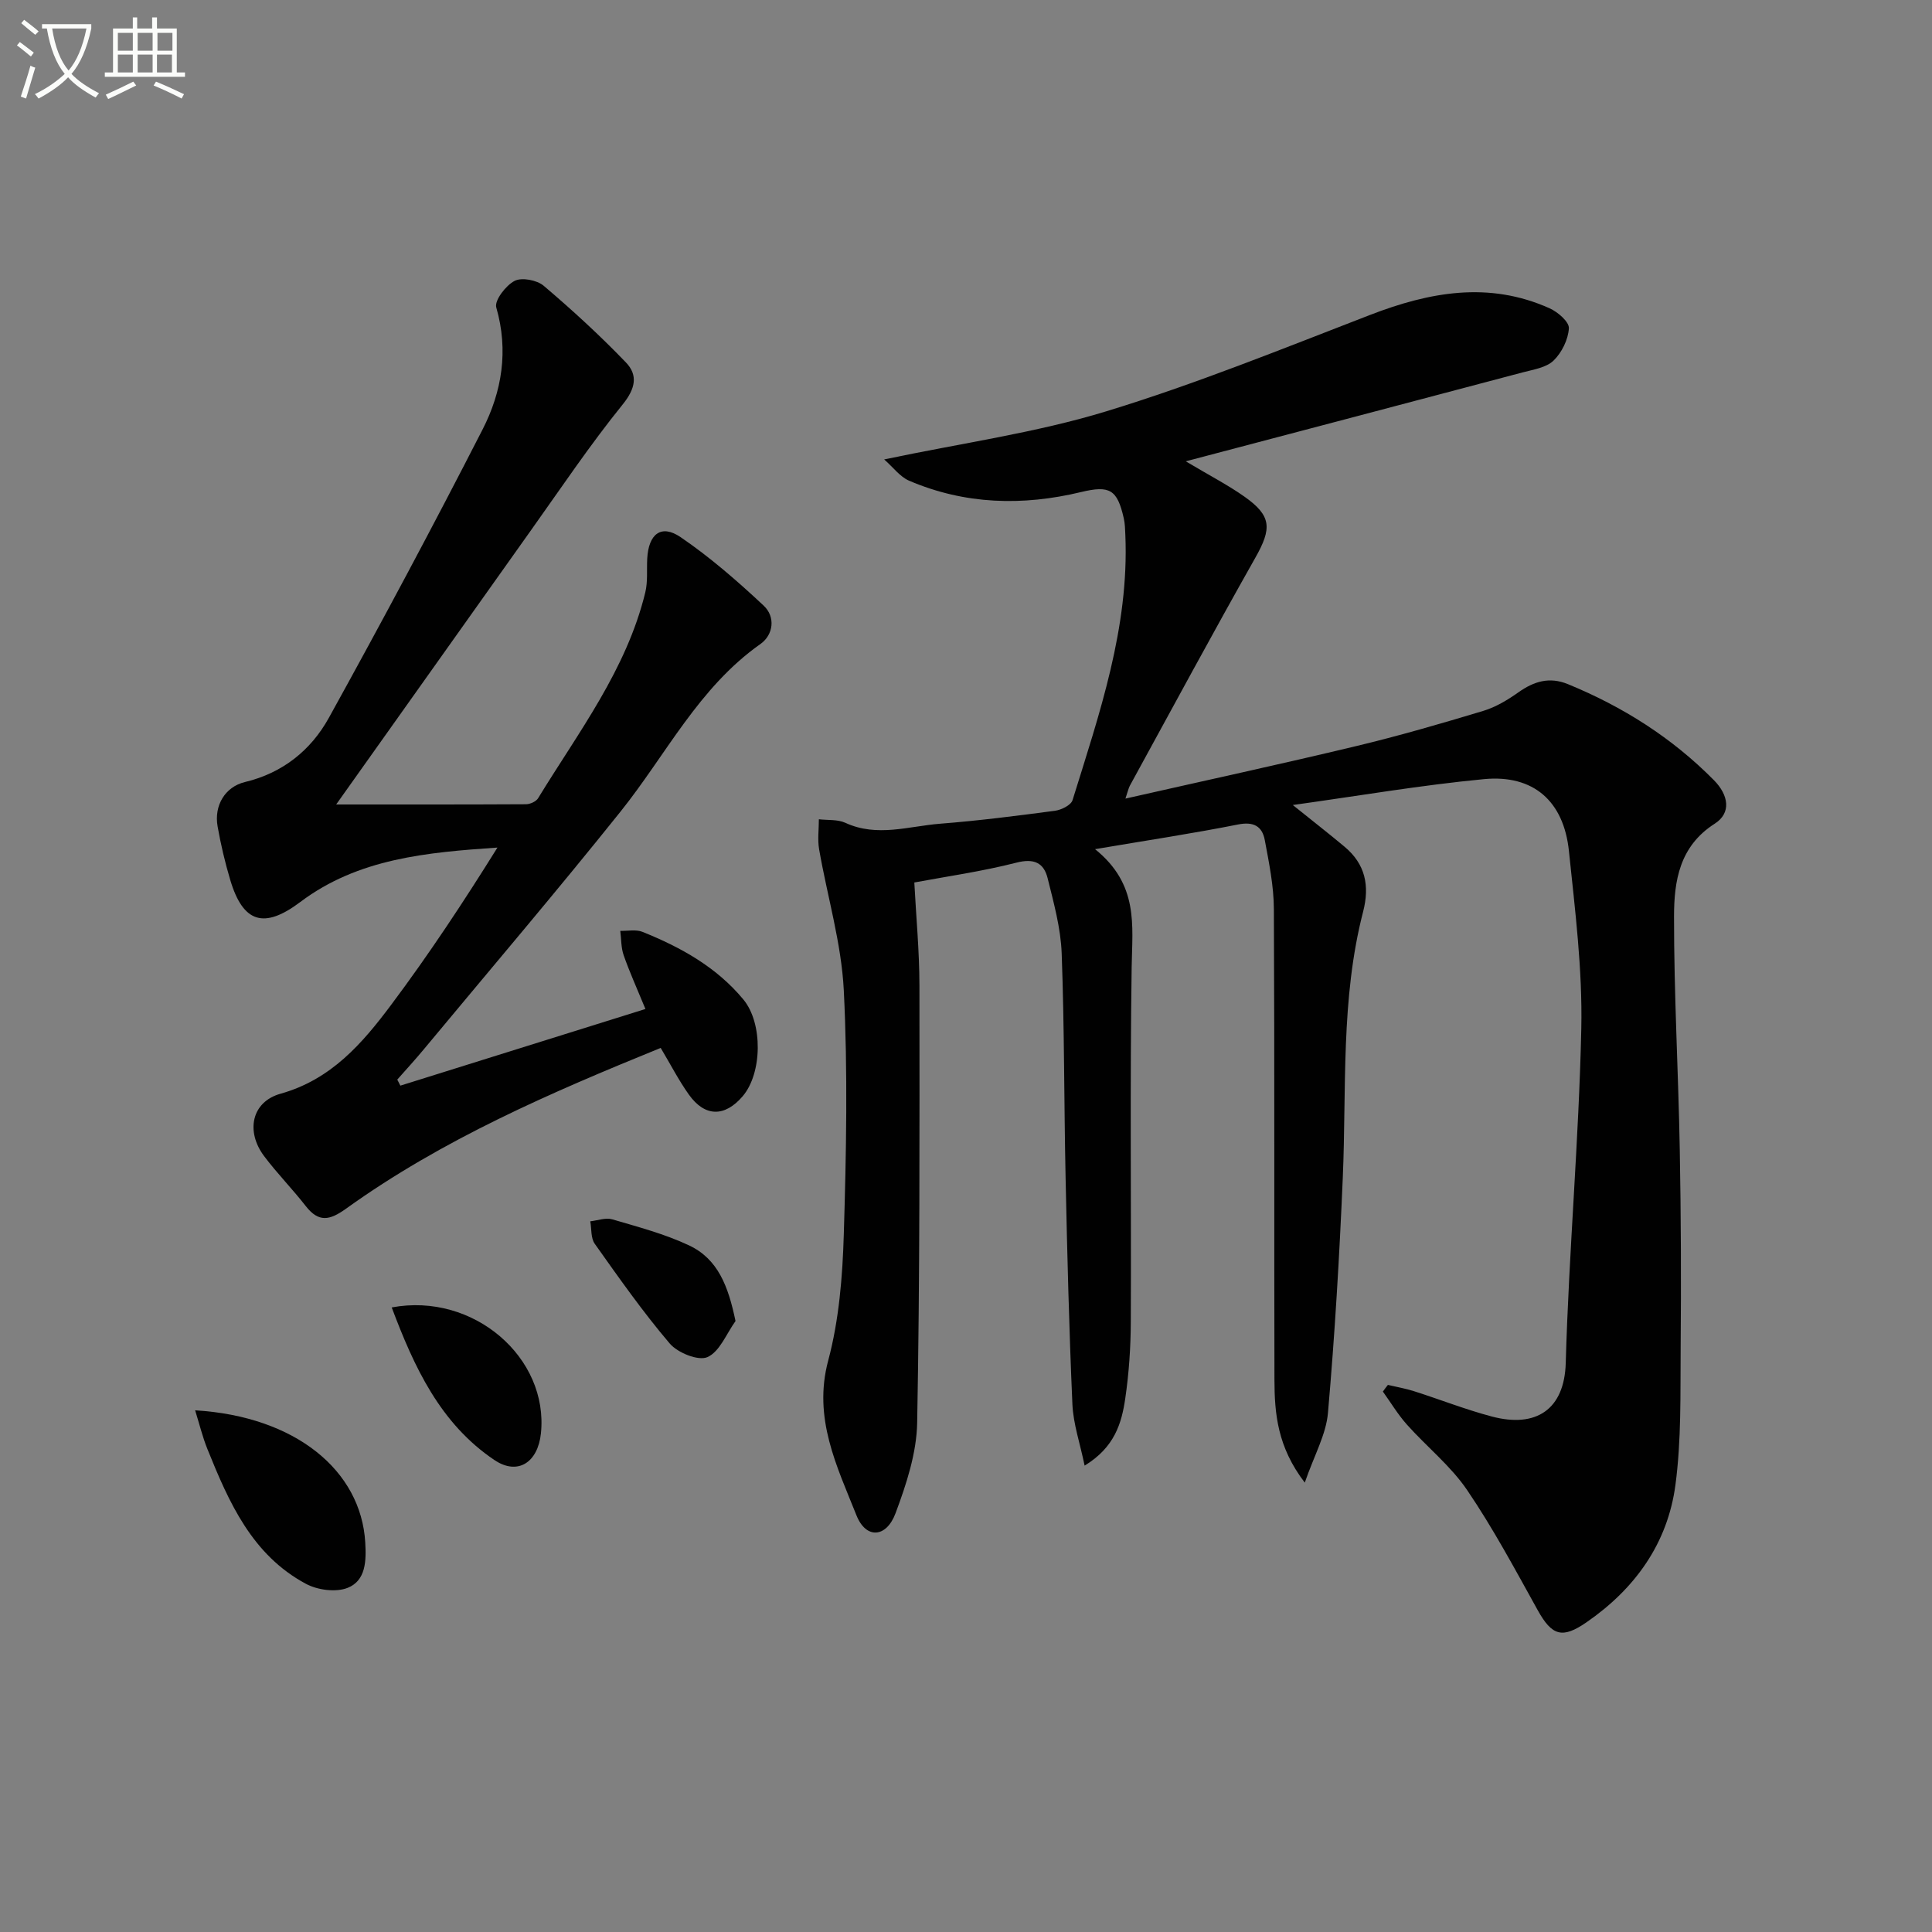 <svg enable-background="new 0 0 400 400" viewBox="0 0 400 400" xmlns="http://www.w3.org/2000/svg"><rect x="0" y="0" width="400" height="400" fill="#808080" stroke="none"/><path d="m6.4 11.7c-1-.8-1.9-1.6-2.9-2.3l.6-.7c.9.7 1.9 1.4 2.9 2.2zm-2.1 8.3c.7-2.1 1.4-4.2 2-6.4.2.1.6.3 1 .4-.7 2.3-1.3 4.4-1.9 6.4zm3-12.8c-1.1-.9-2.1-1.7-2.9-2.4l.6-.7c1 .8 2 1.5 3 2.4zm1.4-1.3v-.9h10.2v.9c-.9 4.2-2.3 7.3-4.1 9.4 1.3 1.4 3.2 2.7 5.7 4-.2.2-.4.5-.7.9-2.5-1.4-4.4-2.7-5.7-4.2-1.4 1.5-3.5 3-6.1 4.4 0 0 0 0-.1-.1-.3-.4-.5-.7-.7-.8 2.7-1.3 4.7-2.8 6.2-4.2-1.8-2.2-3-5.3-3.7-9.4zm9.2 0h-7.1c.6 3.8 1.7 6.7 3.4 8.7 1.7-2 2.9-4.8 3.7-8.7z" fill="#fbfcfa"/><path d="m31.6 3.6h.9v2.3h4.1v9.1h1.7v.9h-16.6v-.9h1.7v-9.1h4.1v-2.3h.9v2.3h3.1v-2.3zm-4 13.3.6.8c-1.9.9-3.8 1.9-5.8 2.8-.2-.3-.3-.6-.5-.9 2-.9 3.9-1.8 5.7-2.7zm-3.2-10.1v3.7h3.1v-3.7zm0 4.5v3.7h3.1v-3.7zm4.1-4.5v3.7h3.1v-3.7zm0 4.5v3.7h3.1v-3.7zm9.1 9.1c-2.1-1.1-4.1-2-5.8-2.7l.5-.8c2.2.9 4.1 1.8 5.8 2.6zm-1.9-13.6h-3.1v3.7h3.1zm-3.2 4.5v3.7h3.1v-3.7z" fill="#fbfcfa"/><g fill="#010101"><path d="m287.35 286.73c1.81.43 3.66.74 5.43 1.31 5.37 1.71 10.64 3.79 16.07 5.23 9.19 2.44 15.05-1.45 15.32-11.09.65-23.08 2.72-46.13 3.22-69.21.26-12.24-1.29-24.54-2.56-36.77-1.07-10.34-7.36-15.86-17.57-14.89-13.11 1.25-26.12 3.49-39.6 5.36 4.11 3.31 7.46 5.91 10.71 8.63 4.3 3.59 5.24 8.06 3.85 13.45-4.68 18.09-3.42 36.66-4.21 55.07-.69 16.25-1.65 32.51-3.07 48.71-.39 4.48-2.85 8.78-4.8 14.43-5.68-7.4-6.26-14.33-6.28-21.29-.08-32.5.04-65-.12-97.49-.02-4.76-1-9.54-1.88-14.25-.53-2.84-2.29-3.88-5.53-3.23-9.32 1.85-18.73 3.27-29.61 5.11 9.09 7.32 7.71 15.8 7.58 24.36-.37 24.49-.07 49-.18 73.49-.02 5.3-.38 10.65-1.15 15.9-.75 5.08-2.18 10.08-8.41 13.88-.96-4.65-2.35-8.64-2.53-12.69-.69-15.63-1.08-31.28-1.41-46.92-.33-15.48-.24-30.96-.81-46.43-.19-5.23-1.64-10.45-2.91-15.58-.79-3.17-2.79-4.16-6.45-3.22-7.2 1.84-14.6 2.88-21.15 4.11.36 6.92 1.05 14.16 1.06 21.4.02 30.16.09 60.33-.47 90.48-.12 6.27-2.24 12.71-4.47 18.69-1.92 5.15-6.13 5.4-8.1.45-4.05-10.17-9.04-20.11-5.85-32.04 2.25-8.42 2.97-17.39 3.23-26.15.51-16.82.84-33.69 0-50.48-.49-9.8-3.42-19.47-5.11-29.22-.35-2.02-.05-4.15-.05-6.22 1.83.22 3.87 0 5.47.73 6.57 3.04 13.13.7 19.65.19 7.94-.62 15.86-1.63 23.76-2.68 1.33-.18 3.32-1.16 3.64-2.2 5.56-17.91 11.74-35.72 10.93-54.9-.05-1.16-.07-2.35-.33-3.48-1.35-5.95-2.91-6.83-8.86-5.4-12.1 2.91-24.05 2.58-35.59-2.36-1.88-.81-3.27-2.75-5.15-4.4 16.16-3.4 31.39-5.51 45.91-9.94 18.53-5.65 36.57-12.98 54.67-19.97 12.35-4.77 24.62-7.02 37.19-1.38 1.7.76 4.07 2.81 3.99 4.14-.14 2.33-1.47 5.04-3.18 6.69-1.51 1.46-4.17 1.85-6.39 2.44-22.75 6.04-45.51 12.02-69.75 18.41 5.05 3.01 8.78 4.93 12.17 7.33 5.63 3.98 5.66 6.57 2.24 12.62-8.83 15.63-17.35 31.44-25.97 47.18-.29.52-.4 1.14-.93 2.7 16.39-3.71 32.08-7.11 47.69-10.85 8.87-2.12 17.64-4.67 26.37-7.3 2.59-.78 5.07-2.27 7.3-3.85 3.23-2.29 6.43-3.26 10.24-1.7 11.39 4.67 21.57 11.11 30.25 19.9 3.02 3.06 3.65 6.77.15 9-7.32 4.67-8.41 11.9-8.42 19.15-.02 16.13.9 32.26 1.19 48.39.25 13.66.3 27.32.18 40.98-.08 9.47.17 19.04-1.08 28.38-1.61 12.08-8.34 21.49-18.43 28.45-4.98 3.43-7.12 2.82-10.09-2.53-4.67-8.41-9.22-16.93-14.61-24.86-3.41-5.02-8.37-8.97-12.46-13.55-1.87-2.09-3.33-4.55-4.98-6.84.33-.47.68-.93 1.04-1.38z"/><path d="m69.6 166.56c13.77 0 26.54.02 39.31-.05.85-.01 2.08-.56 2.5-1.25 8.37-13.7 18.3-26.61 22.19-42.61.54-2.22.28-4.64.4-6.97.27-5.14 2.89-7.21 6.91-4.47 6.12 4.17 11.77 9.1 17.19 14.17 2.49 2.32 2.05 6.05-.68 7.97-12.78 9.01-19.52 22.91-28.93 34.66-13.3 16.62-27.11 32.83-40.72 49.21-1.78 2.15-3.67 4.2-5.52 6.3.21.42.43.84.64 1.25 16.67-5.21 33.34-10.43 50.74-15.87-1.83-4.45-3.33-7.74-4.51-11.14-.55-1.57-.48-3.35-.7-5.04 1.54.05 3.25-.33 4.59.21 7.94 3.19 15.34 7.29 20.91 14.02 4.05 4.89 3.91 15.27-.17 20.03-3.71 4.33-7.82 4.29-11.13-.36-2.1-2.95-3.77-6.21-5.83-9.66-22.81 9.28-45.2 18.95-65.17 33.3-3.39 2.43-5.64 2.87-8.32-.56-2.76-3.54-5.93-6.76-8.62-10.34-3.83-5.1-2.62-11.23 3.41-12.92 10.47-2.93 16.91-10.4 22.88-18.38 7.82-10.44 15.02-21.35 22.02-32.58-14.64 1-28.84 2.25-40.82 11.27-7.46 5.62-11.83 4.36-14.49-4.53-1.09-3.65-1.97-7.38-2.63-11.13-.76-4.33 1.55-8.19 5.67-9.18 7.82-1.87 13.66-6.6 17.36-13.28 10.92-19.75 21.57-39.66 31.85-59.75 3.99-7.8 5.39-16.3 2.82-25.22-.42-1.44 1.96-4.55 3.78-5.5 1.48-.78 4.64-.18 6.04 1.01 5.91 5.02 11.65 10.28 17.02 15.87 2.52 2.62 2 5.4-.68 8.71-6.78 8.38-12.81 17.38-19.07 26.17-13.17 18.53-26.34 37.09-40.24 56.64z"/><path d="m40.4 291.99c20.82 1.25 34.34 12.48 35.22 27.34.23 3.87.12 7.92-3.65 9.42-2.43.96-6.22.46-8.62-.83-11.16-5.97-15.96-16.87-20.4-27.89-1.02-2.52-1.66-5.18-2.55-8.04z"/><path d="m81.1 270.69c16.97-3.18 32.54 10.45 30.89 26.09-.63 5.98-4.78 8.78-9.65 5.49-11.2-7.55-16.59-19.21-21.24-31.58z"/><path d="m152.28 273.51c-1.88 2.61-3.26 6.32-5.8 7.46-1.88.85-6.17-.88-7.81-2.8-5.58-6.55-10.55-13.64-15.54-20.67-.83-1.17-.64-3.08-.92-4.64 1.53-.17 3.19-.81 4.55-.41 5.37 1.58 10.86 3.02 15.89 5.39 5.98 2.81 8.13 8.43 9.63 15.67z"/></g></svg>